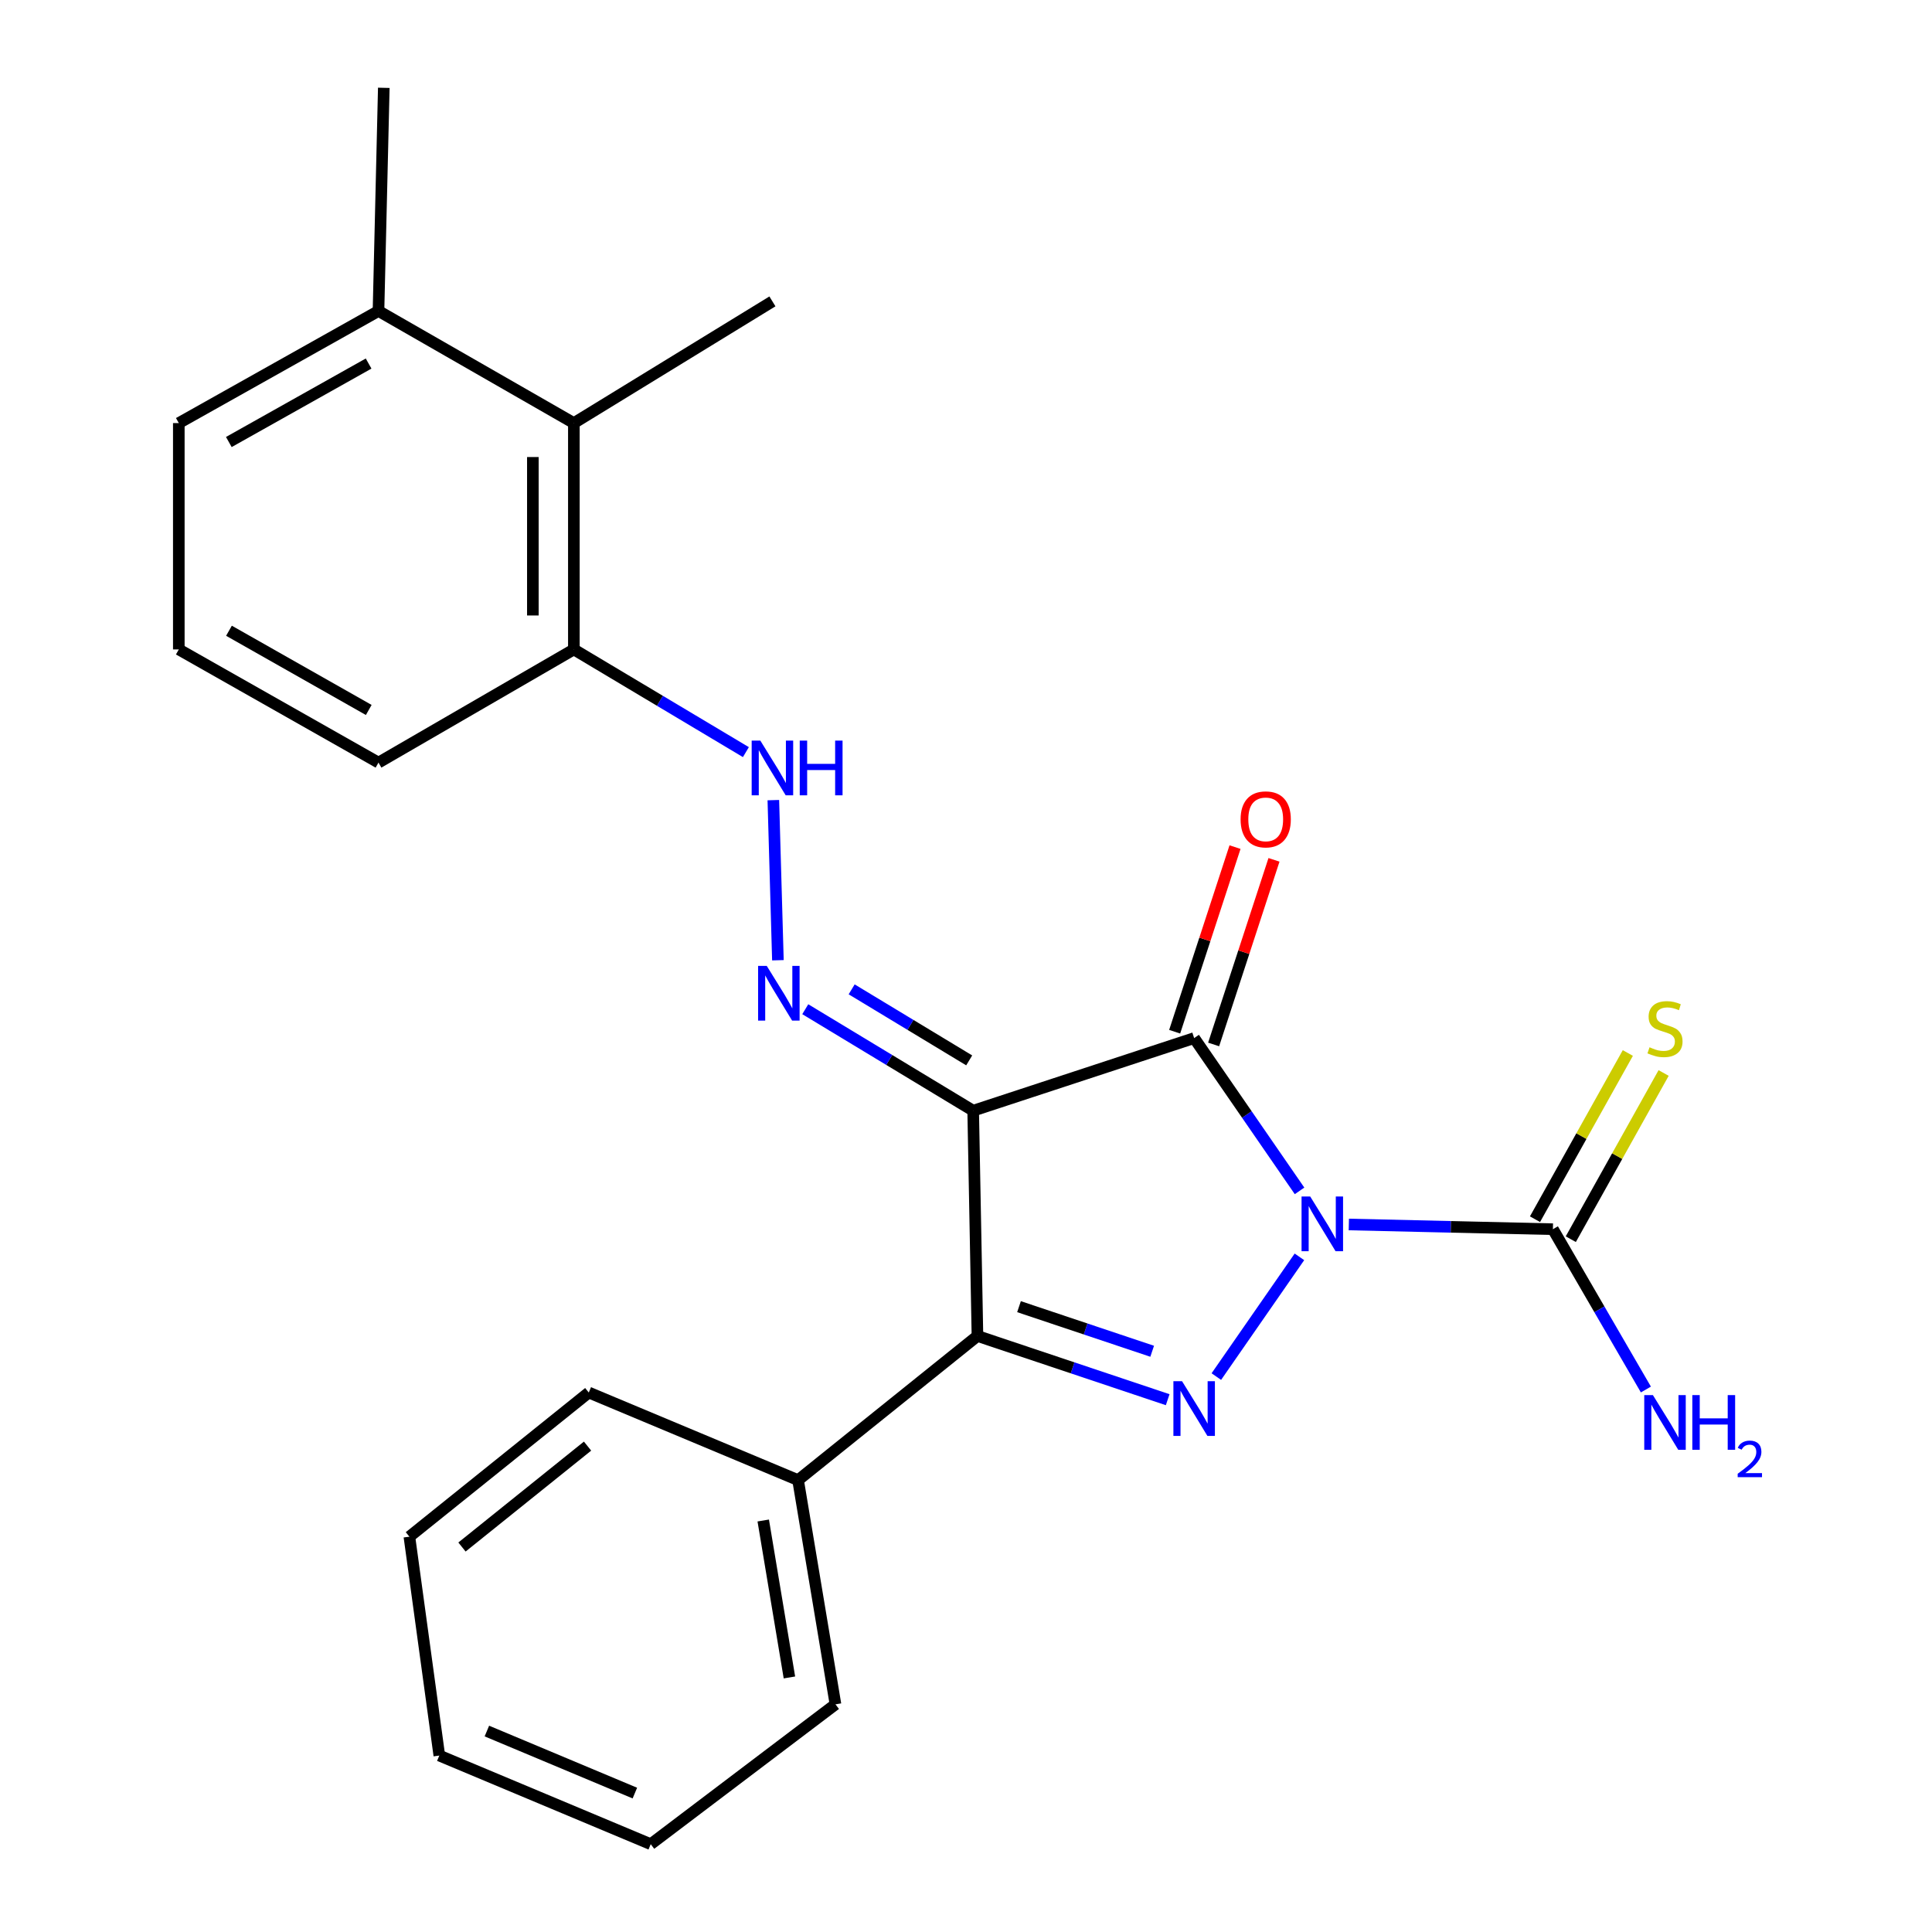 <?xml version='1.0' encoding='iso-8859-1'?>
<svg version='1.1' baseProfile='full'
              xmlns='http://www.w3.org/2000/svg'
                      xmlns:rdkit='http://www.rdkit.org/xml'
                      xmlns:xlink='http://www.w3.org/1999/xlink'
                  xml:space='preserve'
width='1000px' height='1000px' viewBox='0 0 1000 1000'>
<!-- END OF HEADER -->
<rect style='opacity:1.0;fill:#FFFFFF;stroke:none' width='1000' height='1000' x='0' y='0'> </rect>
<path class='bond-0' d='M 672.642,616.394 L 645.366,576.853' style='fill:none;fill-rule:evenodd;stroke:#0000FF;stroke-width:6px;stroke-linecap:butt;stroke-linejoin:miter;stroke-opacity:1' />
<path class='bond-0' d='M 645.366,576.853 L 618.089,537.312' style='fill:none;fill-rule:evenodd;stroke:#000000;stroke-width:6px;stroke-linecap:butt;stroke-linejoin:miter;stroke-opacity:1' />
<path class='bond-2' d='M 672.581,650.543 L 629.573,712.521' style='fill:none;fill-rule:evenodd;stroke:#0000FF;stroke-width:6px;stroke-linecap:butt;stroke-linejoin:miter;stroke-opacity:1' />
<path class='bond-4' d='M 698.15,633.791 L 750.963,635.012' style='fill:none;fill-rule:evenodd;stroke:#0000FF;stroke-width:6px;stroke-linecap:butt;stroke-linejoin:miter;stroke-opacity:1' />
<path class='bond-4' d='M 750.963,635.012 L 803.776,636.233' style='fill:none;fill-rule:evenodd;stroke:#000000;stroke-width:6px;stroke-linecap:butt;stroke-linejoin:miter;stroke-opacity:1' />
<path class='bond-1' d='M 618.089,537.312 L 503.713,574.895' style='fill:none;fill-rule:evenodd;stroke:#000000;stroke-width:6px;stroke-linecap:butt;stroke-linejoin:miter;stroke-opacity:1' />
<path class='bond-7' d='M 628.174,540.609 L 643.794,492.833' style='fill:none;fill-rule:evenodd;stroke:#000000;stroke-width:6px;stroke-linecap:butt;stroke-linejoin:miter;stroke-opacity:1' />
<path class='bond-7' d='M 643.794,492.833 L 659.414,445.057' style='fill:none;fill-rule:evenodd;stroke:#FF0000;stroke-width:6px;stroke-linecap:butt;stroke-linejoin:miter;stroke-opacity:1' />
<path class='bond-7' d='M 608.004,534.015 L 623.625,486.239' style='fill:none;fill-rule:evenodd;stroke:#000000;stroke-width:6px;stroke-linecap:butt;stroke-linejoin:miter;stroke-opacity:1' />
<path class='bond-7' d='M 623.625,486.239 L 639.245,438.463' style='fill:none;fill-rule:evenodd;stroke:#FF0000;stroke-width:6px;stroke-linecap:butt;stroke-linejoin:miter;stroke-opacity:1' />
<path class='bond-5' d='M 503.713,574.895 L 460.26,548.631' style='fill:none;fill-rule:evenodd;stroke:#000000;stroke-width:6px;stroke-linecap:butt;stroke-linejoin:miter;stroke-opacity:1' />
<path class='bond-5' d='M 460.26,548.631 L 416.808,522.367' style='fill:none;fill-rule:evenodd;stroke:#0000FF;stroke-width:6px;stroke-linecap:butt;stroke-linejoin:miter;stroke-opacity:1' />
<path class='bond-5' d='M 501.654,548.855 L 471.237,530.471' style='fill:none;fill-rule:evenodd;stroke:#000000;stroke-width:6px;stroke-linecap:butt;stroke-linejoin:miter;stroke-opacity:1' />
<path class='bond-5' d='M 471.237,530.471 L 440.82,512.086' style='fill:none;fill-rule:evenodd;stroke:#0000FF;stroke-width:6px;stroke-linecap:butt;stroke-linejoin:miter;stroke-opacity:1' />
<path class='bond-24' d='M 503.713,574.895 L 505.929,691.499' style='fill:none;fill-rule:evenodd;stroke:#000000;stroke-width:6px;stroke-linecap:butt;stroke-linejoin:miter;stroke-opacity:1' />
<path class='bond-3' d='M 604.392,724.482 L 555.161,707.991' style='fill:none;fill-rule:evenodd;stroke:#0000FF;stroke-width:6px;stroke-linecap:butt;stroke-linejoin:miter;stroke-opacity:1' />
<path class='bond-3' d='M 555.161,707.991 L 505.929,691.499' style='fill:none;fill-rule:evenodd;stroke:#000000;stroke-width:6px;stroke-linecap:butt;stroke-linejoin:miter;stroke-opacity:1' />
<path class='bond-3' d='M 596.363,699.414 L 561.901,687.87' style='fill:none;fill-rule:evenodd;stroke:#0000FF;stroke-width:6px;stroke-linecap:butt;stroke-linejoin:miter;stroke-opacity:1' />
<path class='bond-3' d='M 561.901,687.87 L 527.439,676.326' style='fill:none;fill-rule:evenodd;stroke:#000000;stroke-width:6px;stroke-linecap:butt;stroke-linejoin:miter;stroke-opacity:1' />
<path class='bond-10' d='M 505.929,691.499 L 413.08,766.111' style='fill:none;fill-rule:evenodd;stroke:#000000;stroke-width:6px;stroke-linecap:butt;stroke-linejoin:miter;stroke-opacity:1' />
<path class='bond-9' d='M 813.039,641.407 L 837.065,598.392' style='fill:none;fill-rule:evenodd;stroke:#000000;stroke-width:6px;stroke-linecap:butt;stroke-linejoin:miter;stroke-opacity:1' />
<path class='bond-9' d='M 837.065,598.392 L 861.091,555.377' style='fill:none;fill-rule:evenodd;stroke:#CCCC00;stroke-width:6px;stroke-linecap:butt;stroke-linejoin:miter;stroke-opacity:1' />
<path class='bond-9' d='M 794.513,631.059 L 818.539,588.044' style='fill:none;fill-rule:evenodd;stroke:#000000;stroke-width:6px;stroke-linecap:butt;stroke-linejoin:miter;stroke-opacity:1' />
<path class='bond-9' d='M 818.539,588.044 L 842.565,545.03' style='fill:none;fill-rule:evenodd;stroke:#CCCC00;stroke-width:6px;stroke-linecap:butt;stroke-linejoin:miter;stroke-opacity:1' />
<path class='bond-13' d='M 803.776,636.233 L 827.843,677.722' style='fill:none;fill-rule:evenodd;stroke:#000000;stroke-width:6px;stroke-linecap:butt;stroke-linejoin:miter;stroke-opacity:1' />
<path class='bond-13' d='M 827.843,677.722 L 851.91,719.211' style='fill:none;fill-rule:evenodd;stroke:#0000FF;stroke-width:6px;stroke-linecap:butt;stroke-linejoin:miter;stroke-opacity:1' />
<path class='bond-6' d='M 402.643,497.023 L 400.28,414.145' style='fill:none;fill-rule:evenodd;stroke:#0000FF;stroke-width:6px;stroke-linecap:butt;stroke-linejoin:miter;stroke-opacity:1' />
<path class='bond-11' d='M 386.073,389.298 L 341.551,362.722' style='fill:none;fill-rule:evenodd;stroke:#0000FF;stroke-width:6px;stroke-linecap:butt;stroke-linejoin:miter;stroke-opacity:1' />
<path class='bond-11' d='M 341.551,362.722 L 297.029,336.146' style='fill:none;fill-rule:evenodd;stroke:#000000;stroke-width:6px;stroke-linecap:butt;stroke-linejoin:miter;stroke-opacity:1' />
<path class='bond-8' d='M 297.029,218.987 L 297.029,336.146' style='fill:none;fill-rule:evenodd;stroke:#000000;stroke-width:6px;stroke-linecap:butt;stroke-linejoin:miter;stroke-opacity:1' />
<path class='bond-8' d='M 275.809,236.561 L 275.809,318.572' style='fill:none;fill-rule:evenodd;stroke:#000000;stroke-width:6px;stroke-linecap:butt;stroke-linejoin:miter;stroke-opacity:1' />
<path class='bond-12' d='M 297.029,218.987 L 195.904,160.962' style='fill:none;fill-rule:evenodd;stroke:#000000;stroke-width:6px;stroke-linecap:butt;stroke-linejoin:miter;stroke-opacity:1' />
<path class='bond-15' d='M 297.029,218.987 L 399.805,155.999' style='fill:none;fill-rule:evenodd;stroke:#000000;stroke-width:6px;stroke-linecap:butt;stroke-linejoin:miter;stroke-opacity:1' />
<path class='bond-18' d='M 413.08,766.111 L 432.437,882.161' style='fill:none;fill-rule:evenodd;stroke:#000000;stroke-width:6px;stroke-linecap:butt;stroke-linejoin:miter;stroke-opacity:1' />
<path class='bond-18' d='M 395.052,787.01 L 408.603,868.245' style='fill:none;fill-rule:evenodd;stroke:#000000;stroke-width:6px;stroke-linecap:butt;stroke-linejoin:miter;stroke-opacity:1' />
<path class='bond-19' d='M 413.08,766.111 L 304.751,720.771' style='fill:none;fill-rule:evenodd;stroke:#000000;stroke-width:6px;stroke-linecap:butt;stroke-linejoin:miter;stroke-opacity:1' />
<path class='bond-16' d='M 297.029,336.146 L 195.904,394.725' style='fill:none;fill-rule:evenodd;stroke:#000000;stroke-width:6px;stroke-linecap:butt;stroke-linejoin:miter;stroke-opacity:1' />
<path class='bond-20' d='M 195.904,160.962 L 198.651,45.455' style='fill:none;fill-rule:evenodd;stroke:#000000;stroke-width:6px;stroke-linecap:butt;stroke-linejoin:miter;stroke-opacity:1' />
<path class='bond-26' d='M 195.904,160.962 L 92.551,218.987' style='fill:none;fill-rule:evenodd;stroke:#000000;stroke-width:6px;stroke-linecap:butt;stroke-linejoin:miter;stroke-opacity:1' />
<path class='bond-26' d='M 190.789,188.17 L 118.442,228.787' style='fill:none;fill-rule:evenodd;stroke:#000000;stroke-width:6px;stroke-linecap:butt;stroke-linejoin:miter;stroke-opacity:1' />
<path class='bond-14' d='M 92.551,336.146 L 195.904,394.725' style='fill:none;fill-rule:evenodd;stroke:#000000;stroke-width:6px;stroke-linecap:butt;stroke-linejoin:miter;stroke-opacity:1' />
<path class='bond-14' d='M 118.517,326.472 L 190.864,367.477' style='fill:none;fill-rule:evenodd;stroke:#000000;stroke-width:6px;stroke-linecap:butt;stroke-linejoin:miter;stroke-opacity:1' />
<path class='bond-17' d='M 92.551,336.146 L 92.551,218.987' style='fill:none;fill-rule:evenodd;stroke:#000000;stroke-width:6px;stroke-linecap:butt;stroke-linejoin:miter;stroke-opacity:1' />
<path class='bond-22' d='M 432.437,882.161 L 336.817,954.545' style='fill:none;fill-rule:evenodd;stroke:#000000;stroke-width:6px;stroke-linecap:butt;stroke-linejoin:miter;stroke-opacity:1' />
<path class='bond-21' d='M 304.751,720.771 L 211.902,795.383' style='fill:none;fill-rule:evenodd;stroke:#000000;stroke-width:6px;stroke-linecap:butt;stroke-linejoin:miter;stroke-opacity:1' />
<path class='bond-21' d='M 304.116,748.504 L 239.121,800.733' style='fill:none;fill-rule:evenodd;stroke:#000000;stroke-width:6px;stroke-linecap:butt;stroke-linejoin:miter;stroke-opacity:1' />
<path class='bond-23' d='M 211.902,795.383 L 227.392,908.675' style='fill:none;fill-rule:evenodd;stroke:#000000;stroke-width:6px;stroke-linecap:butt;stroke-linejoin:miter;stroke-opacity:1' />
<path class='bond-25' d='M 336.817,954.545 L 227.392,908.675' style='fill:none;fill-rule:evenodd;stroke:#000000;stroke-width:6px;stroke-linecap:butt;stroke-linejoin:miter;stroke-opacity:1' />
<path class='bond-25' d='M 328.607,928.095 L 252.01,895.985' style='fill:none;fill-rule:evenodd;stroke:#000000;stroke-width:6px;stroke-linecap:butt;stroke-linejoin:miter;stroke-opacity:1' />
<path  class='atom-0' d='M 678.165 619.314
L 687.445 634.314
Q 688.365 635.794, 689.845 638.474
Q 691.325 641.154, 691.405 641.314
L 691.405 619.314
L 695.165 619.314
L 695.165 647.634
L 691.285 647.634
L 681.325 631.234
Q 680.165 629.314, 678.925 627.114
Q 677.725 624.914, 677.365 624.234
L 677.365 647.634
L 673.685 647.634
L 673.685 619.314
L 678.165 619.314
' fill='#0000FF'/>
<path  class='atom-3' d='M 611.829 714.911
L 621.109 729.911
Q 622.029 731.391, 623.509 734.071
Q 624.989 736.751, 625.069 736.911
L 625.069 714.911
L 628.829 714.911
L 628.829 743.231
L 624.949 743.231
L 614.989 726.831
Q 613.829 724.911, 612.589 722.711
Q 611.389 720.511, 611.029 719.831
L 611.029 743.231
L 607.349 743.231
L 607.349 714.911
L 611.829 714.911
' fill='#0000FF'/>
<path  class='atom-6' d='M 396.87 499.94
L 406.15 514.94
Q 407.07 516.42, 408.55 519.1
Q 410.03 521.78, 410.11 521.94
L 410.11 499.94
L 413.87 499.94
L 413.87 528.26
L 409.99 528.26
L 400.03 511.86
Q 398.87 509.94, 397.63 507.74
Q 396.43 505.54, 396.07 504.86
L 396.07 528.26
L 392.39 528.26
L 392.39 499.94
L 396.87 499.94
' fill='#0000FF'/>
<path  class='atom-7' d='M 393.545 383.335
L 402.825 398.335
Q 403.745 399.815, 405.225 402.495
Q 406.705 405.175, 406.785 405.335
L 406.785 383.335
L 410.545 383.335
L 410.545 411.655
L 406.665 411.655
L 396.705 395.255
Q 395.545 393.335, 394.305 391.135
Q 393.105 388.935, 392.745 388.255
L 392.745 411.655
L 389.065 411.655
L 389.065 383.335
L 393.545 383.335
' fill='#0000FF'/>
<path  class='atom-7' d='M 413.945 383.335
L 417.785 383.335
L 417.785 395.375
L 432.265 395.375
L 432.265 383.335
L 436.105 383.335
L 436.105 411.655
L 432.265 411.655
L 432.265 398.575
L 417.785 398.575
L 417.785 411.655
L 413.945 411.655
L 413.945 383.335
' fill='#0000FF'/>
<path  class='atom-8' d='M 642.13 424.1
Q 642.13 417.3, 645.49 413.5
Q 648.85 409.7, 655.13 409.7
Q 661.41 409.7, 664.77 413.5
Q 668.13 417.3, 668.13 424.1
Q 668.13 430.98, 664.73 434.9
Q 661.33 438.78, 655.13 438.78
Q 648.89 438.78, 645.49 434.9
Q 642.13 431.02, 642.13 424.1
M 655.13 435.58
Q 659.45 435.58, 661.77 432.7
Q 664.13 429.78, 664.13 424.1
Q 664.13 418.54, 661.77 415.74
Q 659.45 412.9, 655.13 412.9
Q 650.81 412.9, 648.45 415.7
Q 646.13 418.5, 646.13 424.1
Q 646.13 429.82, 648.45 432.7
Q 650.81 435.58, 655.13 435.58
' fill='#FF0000'/>
<path  class='atom-10' d='M 853.801 542.069
Q 854.121 542.189, 855.441 542.749
Q 856.761 543.309, 858.201 543.669
Q 859.681 543.989, 861.121 543.989
Q 863.801 543.989, 865.361 542.709
Q 866.921 541.389, 866.921 539.109
Q 866.921 537.549, 866.121 536.589
Q 865.361 535.629, 864.161 535.109
Q 862.961 534.589, 860.961 533.989
Q 858.441 533.229, 856.921 532.509
Q 855.441 531.789, 854.361 530.269
Q 853.321 528.749, 853.321 526.189
Q 853.321 522.629, 855.721 520.429
Q 858.161 518.229, 862.961 518.229
Q 866.241 518.229, 869.961 519.789
L 869.041 522.869
Q 865.641 521.469, 863.081 521.469
Q 860.321 521.469, 858.801 522.629
Q 857.281 523.749, 857.321 525.709
Q 857.321 527.229, 858.081 528.149
Q 858.881 529.069, 860.001 529.589
Q 861.161 530.109, 863.081 530.709
Q 865.641 531.509, 867.161 532.309
Q 868.681 533.109, 869.761 534.749
Q 870.881 536.349, 870.881 539.109
Q 870.881 543.029, 868.241 545.149
Q 865.641 547.229, 861.281 547.229
Q 858.761 547.229, 856.841 546.669
Q 854.961 546.149, 852.721 545.229
L 853.801 542.069
' fill='#CCCC00'/>
<path  class='atom-14' d='M 855.541 722.102
L 864.821 737.102
Q 865.741 738.582, 867.221 741.262
Q 868.701 743.942, 868.781 744.102
L 868.781 722.102
L 872.541 722.102
L 872.541 750.422
L 868.661 750.422
L 858.701 734.022
Q 857.541 732.102, 856.301 729.902
Q 855.101 727.702, 854.741 727.022
L 854.741 750.422
L 851.061 750.422
L 851.061 722.102
L 855.541 722.102
' fill='#0000FF'/>
<path  class='atom-14' d='M 875.941 722.102
L 879.781 722.102
L 879.781 734.142
L 894.261 734.142
L 894.261 722.102
L 898.101 722.102
L 898.101 750.422
L 894.261 750.422
L 894.261 737.342
L 879.781 737.342
L 879.781 750.422
L 875.941 750.422
L 875.941 722.102
' fill='#0000FF'/>
<path  class='atom-14' d='M 899.474 749.428
Q 900.161 747.659, 901.797 746.683
Q 903.434 745.679, 905.705 745.679
Q 908.529 745.679, 910.113 747.211
Q 911.697 748.742, 911.697 751.461
Q 911.697 754.233, 909.638 756.82
Q 907.605 759.407, 903.381 762.47
L 912.014 762.47
L 912.014 764.582
L 899.421 764.582
L 899.421 762.813
Q 902.906 760.331, 904.965 758.483
Q 907.051 756.635, 908.054 754.972
Q 909.057 753.309, 909.057 751.593
Q 909.057 749.798, 908.16 748.795
Q 907.262 747.791, 905.705 747.791
Q 904.2 747.791, 903.197 748.399
Q 902.193 749.006, 901.481 750.352
L 899.474 749.428
' fill='#0000FF'/>
</svg>
